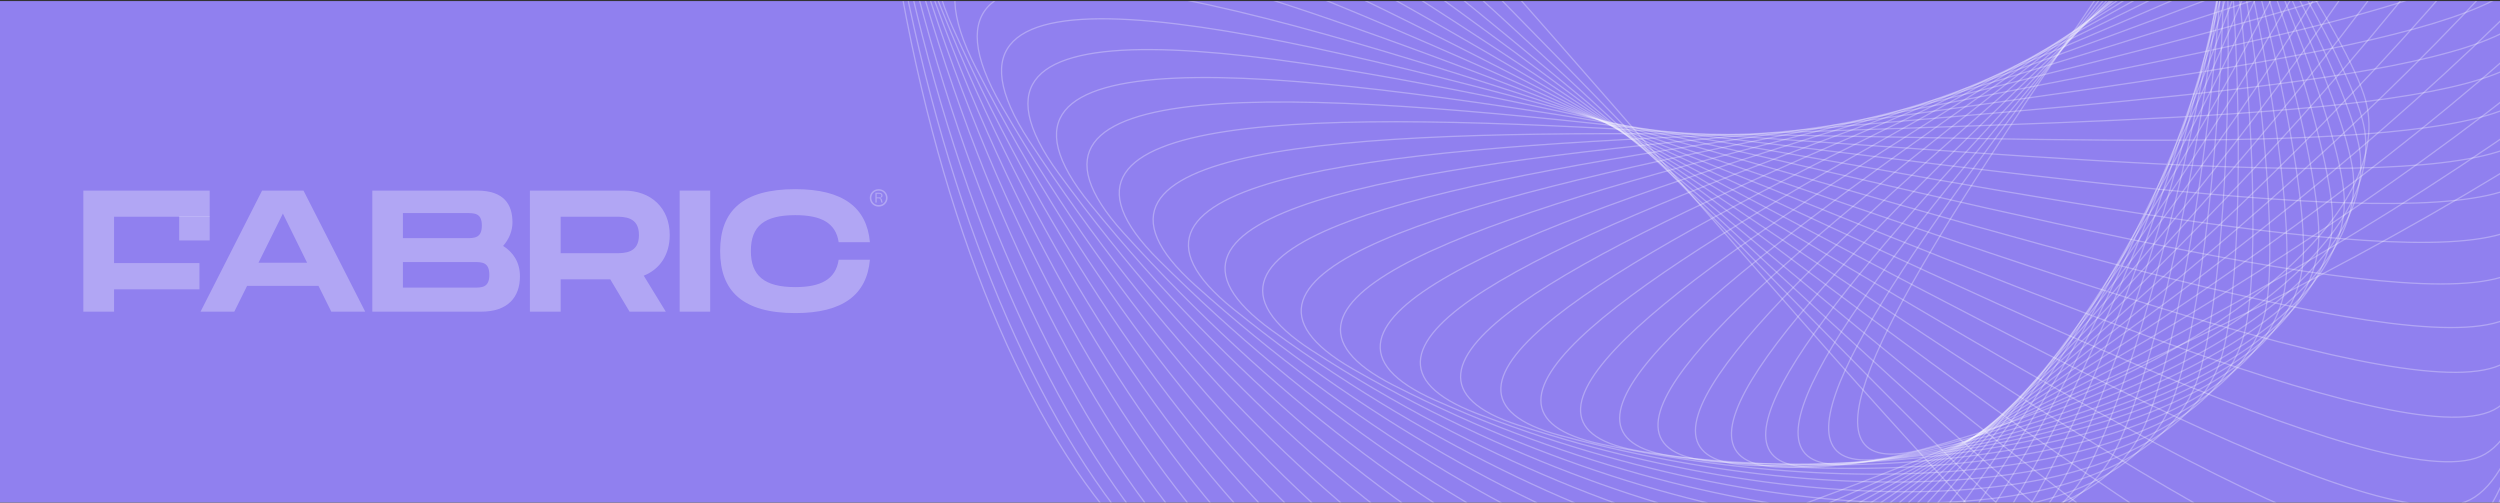 <svg width="1920" height="386" viewBox="0 0 1920 386" fill="none" xmlns="http://www.w3.org/2000/svg">
<rect x="0" y="0" width="1920" height="386" fill="#333333" stroke="none"/>
<g clip-path="url(#clip0_79_4)">
<rect width="1920" height="385" transform="translate(0 0.825)" fill="#9080EF"/>
<g clip-path="url(#clip1_79_4)">
<path d="M87.606 166.432V202.013H153.172V222.205H87.606V239.365H64V146.37H161.037V166.432H87.606Z" fill="white" fill-opacity="0.3"/>
<path d="M244.615 219.569H189.756L179.934 239.365H154.01L201.273 146.37H233.088L280.486 239.365H254.432L244.61 219.569H244.615ZM235.844 201.766L217.253 164.037L198.531 201.766H235.844Z" fill="white" fill-opacity="0.3"/>
<path d="M399.32 212.265C399.32 227.94 390.309 239.365 369.538 239.365H285.934V146.37H366.407C387.177 146.37 393.58 157.13 393.58 170.813C393.58 177.323 390.966 183.702 386.395 188.883C394.237 193.798 399.326 201.505 399.326 212.265H399.32ZM309.445 182.907H358.041C364.314 182.907 370.06 182.907 370.06 173.208C370.06 163.509 364.314 163.645 357.913 163.645H309.445V182.907ZM375.81 211.073C375.81 201.243 370.06 201.243 363.791 201.243H309.445V220.902H363.791C370.06 220.902 375.81 220.902 375.81 211.073Z" fill="white" fill-opacity="0.3"/>
<path d="M494.4 211.732L511.338 239.365H483.502L468.667 214.524H430.595V239.365H406.962V146.37H479.173C500.048 146.37 514.357 159.786 514.357 180.512C514.357 195.659 506.741 206.817 494.4 211.732ZM430.589 194.462H472.605C479.693 194.462 490.72 194.462 490.72 180.512C490.72 166.562 479.693 166.432 472.605 166.432H430.589V194.462Z" fill="white" fill-opacity="0.3"/>
<path d="M545.422 239.365H521.979V146.37H545.422V239.365Z" fill="white" fill-opacity="0.3"/>
<path d="M610.772 145.276C647.366 145.276 665.727 159.287 668.091 185.992H644.089C641.859 171.055 630.452 165.238 610.772 165.238C586.771 165.238 576.673 173.833 576.673 192.734C576.673 211.636 586.905 220.496 610.772 220.496C630.318 220.496 641.859 214.549 644.089 199.477H668.091C665.733 226.313 647.366 240.459 610.772 240.459C570.377 240.459 553.063 223.54 553.063 192.74C553.063 161.94 570.377 145.276 610.772 145.276Z" fill="white" fill-opacity="0.3"/>
<path d="M161.042 166.06H137.6V184.659H161.042V166.06Z" fill="white" fill-opacity="0.3"/>
<path d="M667.988 151.992C667.988 148.225 670.953 145.276 674.819 145.276C678.684 145.276 681.648 148.271 681.648 151.992C681.648 155.713 678.684 158.707 674.819 158.707C670.953 158.707 667.988 155.713 667.988 151.992ZM680.437 151.992C680.437 148.815 678.055 146.41 674.819 146.41C671.582 146.41 669.2 148.861 669.2 151.992C669.2 155.123 671.627 157.482 674.819 157.482C678.009 157.482 680.437 155.077 680.437 151.992ZM672.303 155.622V148.044H675.267C676.751 148.044 677.786 148.815 677.786 150.131C677.786 151.357 677.019 151.855 675.853 151.855V152.173C676.525 152.173 677.157 152.582 677.334 153.444L677.874 155.622H676.84L676.39 153.671C676.168 152.672 675.358 152.309 674.55 152.309H673.292V155.622H672.303ZM673.292 151.538H675.267C676.437 151.538 676.84 150.857 676.84 150.131C676.84 149.314 676.302 148.861 675.267 148.861H673.292V151.583V151.538Z" fill="white" fill-opacity="0.3"/>
</g>
<path d="M2345.52 -366.169C2345.52 77.632 1206.81 486.978 1014.16 486.978C821.5 486.978 665.327 127.204 665.327 -316.597C665.327 -760.397 1574.66 595.409 1767.31 595.409C1959.97 595.409 2345.52 -809.969 2345.52 -366.169Z" stroke="white" stroke-opacity="0.3" stroke-miterlimit="10"/>
<path d="M2305.05 -399.715C2327.92 34.615 1234.61 493.348 1046.07 503.184C857.527 513.018 686.143 168.899 663.273 -265.431C640.403 -699.758 1600.2 580.689 1788.74 570.856C1977.28 561.022 2282.18 -834.042 2305.05 -399.715Z" stroke="white" stroke-opacity="0.3" stroke-miterlimit="10"/>
<path d="M2264.67 -432.156C2309.44 -8.262 1263.1 496.49 1079.09 515.741C895.079 534.988 709.621 206.961 664.859 -216.929C620.094 -640.822 1625.39 563.306 1809.4 544.056C1993.41 524.808 2219.91 -856.047 2264.67 -432.156Z" stroke="white" stroke-opacity="0.3" stroke-miterlimit="10"/>
<path d="M2224.53 -463.432C2290.18 -50.873 1292.18 496.522 1113.1 524.753C934.003 552.985 735.601 241.425 669.948 -171.134C604.295 -583.694 1650.18 543.416 1829.28 515.184C2008.37 486.952 2158.88 -875.991 2224.53 -463.432Z" stroke="white" stroke-opacity="0.3" stroke-miterlimit="10"/>
<path d="M2184.43 -493.373C2269.95 -92.969 1321.46 493.687 1147.65 530.455C973.83 567.226 763.607 272.446 678.094 -127.959C592.582 -528.36 1674.23 521.304 1848.05 484.533C2021.86 447.762 2098.92 -893.775 2184.43 -493.373Z" stroke="white" stroke-opacity="0.3" stroke-miterlimit="10"/>
<path d="M2143.82 -521.64C2248.14 -134.148 1350.13 488.404 1181.92 533.264C1013.71 578.121 792.784 300.362 688.463 -87.13C584.142 -474.621 1696.8 497.425 1865.01 452.568C2033.22 407.708 2039.5 -909.132 2143.82 -521.64Z" stroke="white" stroke-opacity="0.3" stroke-miterlimit="10"/>
<path d="M2102.84 -548.2C2224.91 -174.302 1378.14 480.803 1215.83 533.29C1053.52 585.776 822.999 325.225 700.935 -48.672C578.872 -422.569 1717.87 471.934 1880.18 419.444C2042.49 366.958 1980.78 -922.095 2102.84 -548.2Z" stroke="white" stroke-opacity="0.3" stroke-miterlimit="10"/>
<path d="M2061.63 -573.019C2200.35 -213.334 1405.42 471.016 1249.28 530.667C1093.15 590.322 854.113 347.096 715.387 -12.589C576.661 -372.275 1737.45 444.993 1893.59 385.342C2049.73 325.687 1922.9 -932.704 2061.63 -573.019Z" stroke="white" stroke-opacity="0.3" stroke-miterlimit="10"/>
<path d="M2020.3 -596.074C2174.6 -251.147 1431.9 459.174 1282.17 525.525C1132.44 591.874 885.974 366.042 731.673 21.117C577.372 -323.811 1755.5 416.761 1905.24 350.41C2054.97 284.061 1866 -941 2020.3 -596.074Z" stroke="white" stroke-opacity="0.3" stroke-miterlimit="10"/>
<path d="M1979.01 -617.343C2147.79 -287.654 1457.55 445.421 1314.43 517.996C1171.31 590.574 918.472 382.142 749.689 52.453C580.907 -277.235 1772.06 387.39 1915.17 314.815C2058.29 242.237 1810.23 -947.031 1979.01 -617.343Z" stroke="white" stroke-opacity="0.3" stroke-miterlimit="10"/>
<path d="M1937.85 -636.811C2120.02 -322.775 1482.29 429.889 1345.96 508.22C1209.64 586.557 951.453 395.479 769.284 81.446C587.114 -232.591 1787.09 357.044 1923.41 278.71C2059.74 200.376 1755.68 -950.848 1937.85 -636.811Z" stroke="white" stroke-opacity="0.3" stroke-miterlimit="10"/>
<path d="M1896.97 -654.457C2091.43 -356.421 1506.1 412.73 1376.72 496.352C1247.34 579.972 984.819 406.156 790.355 108.122C595.89 -189.911 1800.64 325.882 1930.02 242.263C2059.39 158.641 1702.5 -952.489 1896.97 -654.457Z" stroke="white" stroke-opacity="0.3" stroke-miterlimit="10"/>
<path d="M1856.7 -669.696C2062.37 -387.95 1529.17 394.667 1406.86 483.107C1284.56 571.547 1018.68 414.842 813.005 133.095C607.333 -148.653 1812.95 294.635 1935.26 206.195C2057.56 117.755 1651.03 -951.442 1856.7 -669.696Z" stroke="white" stroke-opacity="0.3" stroke-miterlimit="10"/>
<path d="M1817.28 -682.27C2033.08 -417.037 1551.59 376.096 1436.45 468.892C1321.31 561.688 1053.03 421.9 837.23 156.666C621.429 -108.567 1824.16 263.714 1939.29 170.919C2054.43 78.123 1601.48 -947.504 1817.28 -682.27Z" stroke="white" stroke-opacity="0.3" stroke-miterlimit="10"/>
<path d="M1778.77 -692.216C2003.63 -443.659 1573.29 357.124 1465.39 453.817C1357.49 550.509 1087.74 427.401 862.871 178.841C638.007 -69.716 1834.25 233.227 1942.15 136.532C2050.05 39.84 1553.91 -940.774 1778.77 -692.216Z" stroke="white" stroke-opacity="0.3" stroke-miterlimit="10"/>
<path d="M1741.28 -699.592C1974.15 -467.819 1594.25 337.839 1493.65 437.978C1393.03 538.116 1122.69 431.404 889.814 199.63C656.941 -32.144 1843.27 203.265 1943.88 103.13C2044.49 2.991 1508.4 -931.366 1741.28 -699.592Z" stroke="white" stroke-opacity="0.3" stroke-miterlimit="10"/>
<path d="M1704.82 -704.45C1944.67 -489.511 1614.4 318.345 1521.1 421.482C1427.79 524.619 1157.72 433.983 917.873 219.044C678.025 4.105 1851.16 173.932 1944.46 70.798C2037.77 -32.339 1464.98 -919.39 1704.82 -704.45Z" stroke="white" stroke-opacity="0.3" stroke-miterlimit="10"/>
<path d="M1669.5 -706.866C1915.31 -508.758 1633.72 298.715 1547.72 404.415C1461.72 510.111 1192.74 435.197 946.938 237.09C701.134 38.982 1857.98 145.298 1943.98 39.602C2029.98 -66.098 1423.7 -904.974 1669.5 -706.866Z" stroke="white" stroke-opacity="0.3" stroke-miterlimit="10"/>
<path d="M1635.37 -706.91C1886.13 -525.577 1652.17 279.037 1573.45 386.868C1494.74 494.7 1227.64 435.114 976.87 253.781C726.102 72.447 1863.74 117.445 1942.46 9.614C2021.17 -98.218 1384.6 -888.243 1635.37 -706.91Z" stroke="white" stroke-opacity="0.3" stroke-miterlimit="10"/>
<path d="M1602.42 -704.67C1857.18 -540.009 1669.67 259.376 1598.19 368.926C1526.71 478.473 1262.24 433.794 1007.48 269.135C752.723 104.473 1868.4 90.436 1939.88 -19.112C2011.36 -128.659 1347.66 -869.331 1602.42 -704.67Z" stroke="white" stroke-opacity="0.3" stroke-miterlimit="10"/>
<path d="M1570.73 -700.222C1828.54 -552.08 1686.23 239.815 1621.92 350.674C1557.61 461.532 1296.48 431.309 1038.67 283.166C780.867 135.023 1872.01 64.336 1936.31 -46.526C2000.62 -157.384 1312.93 -848.365 1570.73 -700.222Z" stroke="white" stroke-opacity="0.3" stroke-miterlimit="10"/>
<path d="M1540.32 -693.66C1800.26 -561.839 1701.79 220.418 1644.57 332.195C1587.35 443.969 1330.24 427.722 1070.3 295.9C810.357 164.078 1874.57 39.2 1931.79 -72.577C1989.01 -184.351 1280.38 -825.481 1540.32 -693.66H1540.32Z" stroke="white" stroke-opacity="0.3" stroke-miterlimit="10"/>
<path d="M1511.19 -685.072C1772.37 -569.335 1716.32 201.254 1666.08 313.564C1615.84 425.877 1363.38 423.097 1102.19 307.361C841.007 191.621 1876.07 15.083 1926.31 -97.228C1976.55 -209.538 1250 -800.81 1511.19 -685.072Z" stroke="white" stroke-opacity="0.3" stroke-miterlimit="10"/>
<path d="M1483.36 -674.551C1744.94 -574.616 1729.79 182.388 1686.41 294.865C1643.03 407.344 1395.81 417.513 1134.24 317.578C872.661 217.644 1876.53 -7.964 1919.91 -120.444C1963.3 -232.923 1221.79 -774.486 1483.36 -674.551Z" stroke="white" stroke-opacity="0.3" stroke-miterlimit="10"/>
<path d="M1456.83 -662.191C1717.97 -577.743 1742.16 163.877 1705.5 276.171C1668.84 388.461 1427.43 411.034 1166.29 326.586C905.142 242.137 1875.96 -29.9 1912.62 -142.196C1949.28 -254.49 1195.69 -746.64 1456.83 -662.191Z" stroke="white" stroke-opacity="0.3" stroke-miterlimit="10"/>
<path d="M1431.59 -648.084C1691.51 -578.767 1753.39 145.789 1723.3 257.557C1693.21 369.325 1458.11 403.737 1198.19 334.422C938.271 265.103 1874.35 -50.686 1904.44 -162.451C1934.53 -274.219 1171.66 -717.399 1431.59 -648.084Z" stroke="white" stroke-opacity="0.3" stroke-miterlimit="10"/>
<path d="M1407.62 -632.322C1665.56 -577.752 1763.47 128.179 1739.78 239.098C1716.09 350.017 1487.78 395.695 1229.84 341.128C971.892 286.558 1871.72 -70.275 1895.41 -181.191C1919.1 -292.11 1149.67 -686.89 1407.62 -632.322Z" stroke="white" stroke-opacity="0.3" stroke-miterlimit="10"/>
<path d="M1384.89 -615.002C1640.14 -574.766 1772.33 111.104 1754.87 220.863C1737.4 330.623 1516.32 386.983 1261.07 346.746C1005.82 306.508 1868.05 -88.642 1885.52 -198.402C1902.99 -308.161 1129.64 -655.239 1384.89 -615.002Z" stroke="white" stroke-opacity="0.3" stroke-miterlimit="10"/>
<path d="M1363.38 -596.216C1615.26 -569.868 1779.98 94.613 1768.54 202.924C1757.1 311.231 1543.64 377.675 1291.77 351.328C1039.89 324.979 1863.36 -105.753 1874.8 -214.06C1886.24 -322.371 1111.51 -622.564 1363.38 -596.216Z" stroke="white" stroke-opacity="0.3" stroke-miterlimit="10"/>
<path d="M1343.04 -576.052C1590.9 -563.123 1786.34 78.769 1780.73 185.349C1775.12 291.932 1569.64 367.853 1321.78 354.923C1073.92 341.994 1857.62 -121.577 1863.23 -228.16C1868.84 -334.74 1095.18 -588.98 1343.04 -576.052Z" stroke="white" stroke-opacity="0.3" stroke-miterlimit="10"/>
<path d="M1323.84 -554.609C1567.07 -554.609 1791.43 63.607 1791.43 168.202C1791.43 272.793 1594.24 357.581 1351.01 357.581C1107.77 357.581 1850.85 -136.105 1850.85 -240.696C1850.85 -345.288 1080.6 -554.609 1323.84 -554.609Z" stroke="white" stroke-opacity="0.3" stroke-miterlimit="10"/>
<path d="M1305.46 -532.636C1543.5 -545.052 1794.92 48.517 1800.32 150.876C1805.71 253.236 1617.1 346.281 1379.06 358.697C1141.01 371.115 1842.79 -149.967 1837.41 -252.326C1832.01 -354.685 1067.42 -520.219 1305.46 -532.636Z" stroke="white" stroke-opacity="0.3" stroke-miterlimit="10"/>
<path d="M1287.68 -510.717C1520 -535.02 1796.64 33.045 1807.19 132.945C1817.74 232.846 1637.96 333.532 1405.64 357.836C1173.32 382.137 1833.26 -163.645 1822.72 -263.545C1812.17 -363.449 1055.36 -486.414 1287.68 -510.717Z" stroke="white" stroke-opacity="0.3" stroke-miterlimit="10"/>
<path d="M1270.53 -488.92C1496.65 -524.564 1796.66 17.258 1812.13 114.487C1827.6 211.716 1656.84 319.432 1430.73 355.075C1204.62 390.719 1822.36 -177.102 1806.89 -274.334C1791.41 -371.563 1044.42 -453.277 1270.53 -488.92Z" stroke="white" stroke-opacity="0.3" stroke-miterlimit="10"/>
<path d="M1254.13 -467.152C1473.58 -513.577 1795.11 1.364 1815.26 95.73C1835.42 190.092 1673.86 304.224 1454.4 350.651C1234.96 397.077 1810.25 -190.161 1790.1 -284.523C1769.94 -378.889 1034.68 -420.724 1254.13 -467.152Z" stroke="white" stroke-opacity="0.3" stroke-miterlimit="10"/>
<path d="M1238.63 -445.108C1451 -501.744 1792.2 -14.208 1816.79 77.116C1841.38 168.437 1689.14 288.38 1476.77 345.018C1264.4 401.654 1797.15 -202.416 1772.56 -293.74C1747.98 -385.064 1026.25 -388.469 1238.63 -445.108Z" stroke="white" stroke-opacity="0.3" stroke-miterlimit="10"/>
</g>
<defs>
<clipPath id="clip0_79_4">
<rect width="1920" height="385" fill="white" transform="translate(0 0.825)"/>
</clipPath>
<clipPath id="clip1_79_4">
<rect width="618" height="96" fill="white" transform="translate(64 145)"/>
</clipPath>
</defs>
</svg>

